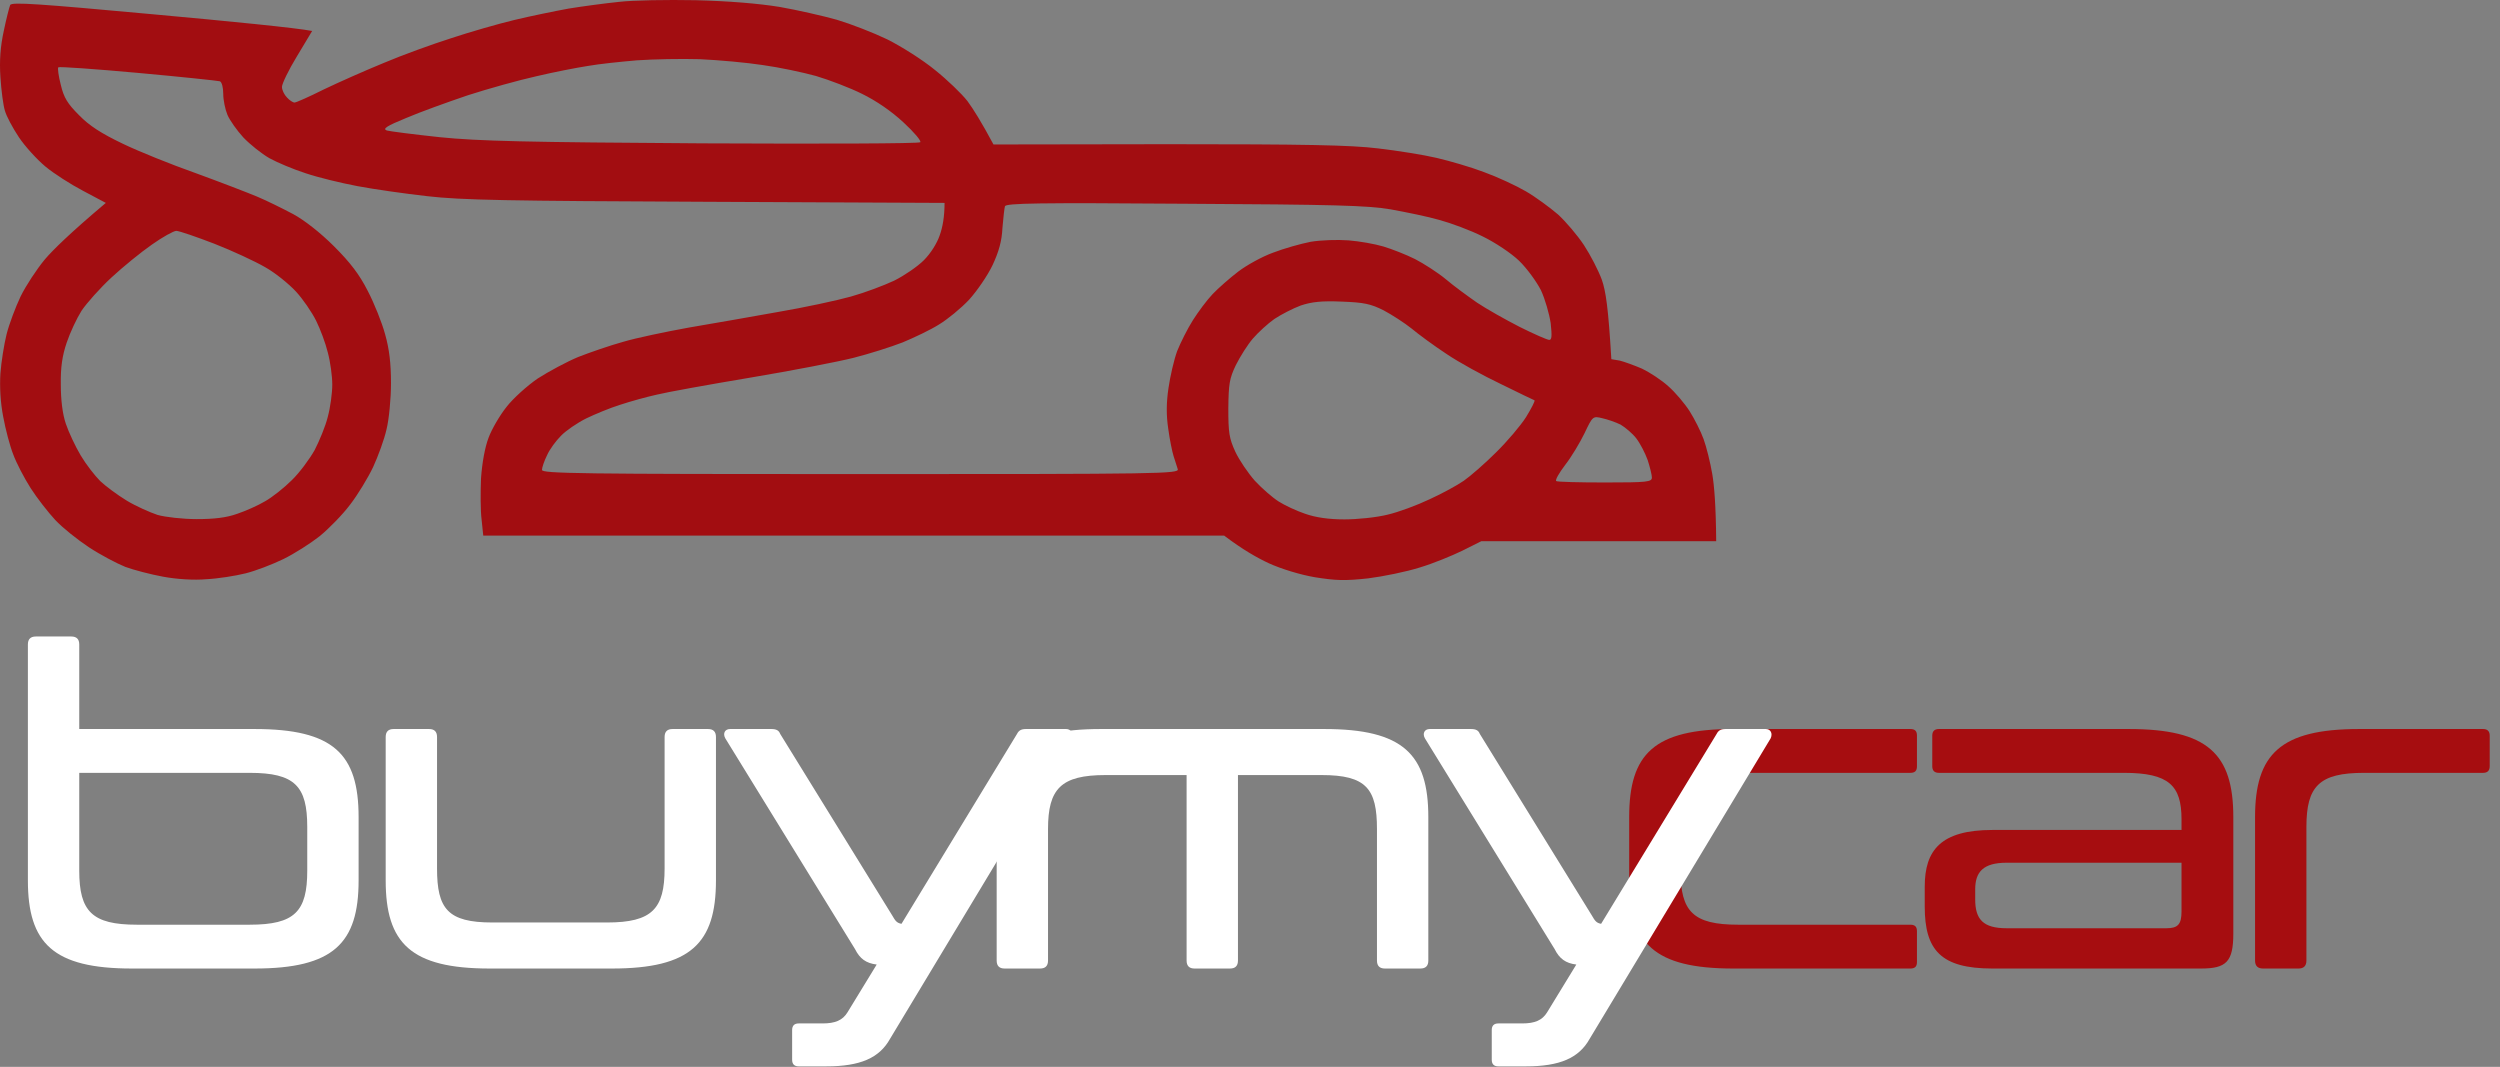 <?xml version="1.0" encoding="UTF-8"?> <svg xmlns="http://www.w3.org/2000/svg" width="1181" height="504" viewBox="0 0 1181 504" fill="none"><rect x="0" y="0" width="1181" height="504" fill="#808080" stroke="none"/><path fill-rule="evenodd" clip-rule="evenodd" d="M292.343 0.891C285.871 1.552 275.041 3.005 268.57 4.061C262.098 5.25 250.476 7.627 242.816 9.476C235.155 11.325 221.816 15.155 213.099 18.061C204.382 20.834 190.119 25.985 181.402 29.683C172.685 33.249 159.874 38.928 153.006 42.23C146.138 45.664 139.931 48.438 139.139 48.438C138.346 48.438 136.761 47.381 135.573 46.06C134.252 44.74 133.195 42.494 133.195 41.042C133.195 39.589 136.365 32.985 140.327 26.514L147.459 14.627C140.063 13.174 108.101 10.005 71.781 6.703C18.556 1.816 5.613 0.891 4.821 2.344C4.424 3.269 2.972 8.816 1.783 14.627C0.198 21.891 -0.33 28.627 0.198 36.419C0.594 42.627 1.519 49.758 2.311 52.268C2.972 54.777 6.009 60.456 8.915 64.815C11.82 69.173 17.5 75.38 21.462 78.682C25.424 81.984 33.48 87.135 39.292 90.173L49.989 95.852C33.084 110.116 25.028 118.04 21.198 122.53C17.367 127.153 12.217 134.945 9.707 140.096C7.33 145.115 4.292 153.171 3.104 157.926C1.915 162.68 0.594 171.001 0.198 176.416C-0.198 182.756 0.198 190.152 1.519 196.887C2.575 202.699 4.689 210.755 6.273 214.717C7.726 218.679 11.424 225.811 14.462 230.566C17.5 235.32 22.782 242.056 26.084 245.622C29.386 249.188 36.65 254.999 42.065 258.565C47.48 262.131 55.272 266.225 59.235 267.81C63.197 269.263 71.253 271.376 77.064 272.433C83.404 273.622 91.592 274.15 97.536 273.622C102.951 273.357 111.271 272.037 116.026 270.848C120.78 269.659 128.705 266.622 133.856 264.112C139.006 261.603 146.667 256.716 151.025 253.282C155.383 249.716 161.855 243.113 165.421 238.358C168.987 233.736 173.874 225.679 176.251 220.66C178.628 215.51 181.534 207.585 182.59 202.831C183.779 198.076 184.704 188.303 184.704 181.039C184.704 171.661 183.911 164.926 181.93 157.926C180.477 152.511 176.779 143.266 173.742 137.455C169.779 129.662 165.553 124.115 157.761 116.323C151.289 109.851 143.629 103.908 138.478 101.135C133.724 98.625 126.063 94.795 121.309 92.814C116.554 90.833 103.479 85.814 92.253 81.72C81.027 77.758 65.574 71.55 57.914 67.852C47.744 62.966 42.197 59.4 37.31 54.381C31.895 48.966 30.179 46.192 28.726 40.117C27.669 36.023 27.141 32.193 27.537 31.797C27.933 31.4 44.839 32.589 65.178 34.438C85.517 36.287 102.951 38.136 103.875 38.4C104.8 38.796 105.46 41.306 105.46 44.343C105.46 47.249 106.384 51.739 107.441 54.249C108.498 56.758 111.932 61.645 114.969 64.947C118.139 68.249 123.554 72.607 127.252 74.72C130.818 76.701 138.61 80.003 144.421 81.852C150.233 83.833 161.195 86.475 168.855 87.927C176.515 89.38 191.307 91.493 201.873 92.682C217.854 94.531 239.91 94.927 333.681 95.323L446.207 95.852C446.207 102.455 445.283 107.342 443.962 111.04C442.641 115.002 439.604 119.757 436.434 122.927C433.396 125.964 427.189 130.191 422.434 132.568C417.68 134.813 408.567 138.247 401.963 140.096C395.359 141.945 380.039 145.247 367.624 147.36C355.209 149.605 336.191 152.907 325.361 154.756C314.399 156.737 300.531 159.643 294.324 161.492C288.116 163.209 278.607 166.511 273.192 168.624C267.777 170.869 259.193 175.492 254.042 178.793C249.023 182.227 242.287 188.303 239.25 192.265C236.08 196.227 232.25 202.831 230.797 206.793C229.08 211.283 227.759 218.547 227.231 225.943C226.967 232.547 226.967 241.264 227.495 245.358L228.288 253.018H578.28C586.997 259.622 593.997 263.584 599.412 266.093C605.223 268.735 614.204 271.508 621.204 272.697C631.109 274.282 635.335 274.414 646.297 273.225C653.561 272.301 664.523 270.056 670.731 268.074C676.938 266.225 685.919 262.527 690.806 260.15L699.787 255.66H810.728C810.596 238.754 809.803 229.377 808.879 223.962C807.954 218.547 806.105 211.019 804.784 207.453C803.464 203.755 800.426 197.812 798.181 194.246C795.804 190.548 791.313 185.265 788.143 182.491C784.974 179.586 779.295 175.888 775.729 174.171C772.031 172.586 767.276 170.869 765.163 170.341L761.201 169.68C759.748 145.115 758.559 137.455 756.71 132.172C755.125 127.813 751.295 120.417 748.257 115.795C745.22 111.172 739.673 104.701 736.107 101.399C732.409 98.229 725.673 93.21 720.918 90.437C716.164 87.663 707.315 83.569 701.107 81.324C694.9 78.946 684.863 76.041 678.655 74.588C672.448 73.135 660.033 71.154 650.92 70.098C638.109 68.513 615.921 68.117 551.865 68.117L469.32 68.249C463.509 57.419 459.679 51.343 457.037 47.777C454.396 44.343 447.396 37.608 441.585 32.985C435.774 28.23 425.736 21.891 419.132 18.589C412.529 15.419 401.963 11.325 395.359 9.344C388.756 7.495 376.605 4.722 368.285 3.269C358.511 1.684 344.511 0.495 328.663 0.099C315.191 -0.165 298.946 0.099 292.343 0.891ZM277.815 31.136C282.966 30.212 293.267 29.155 300.928 28.495C308.588 27.966 321.927 27.702 330.644 27.966C339.361 28.363 352.7 29.551 360.36 30.74C368.02 31.797 379.247 34.174 385.454 35.891C391.661 37.74 401.435 41.438 407.246 44.343C413.982 47.645 421.114 52.532 426.793 57.815C431.812 62.437 435.377 66.664 434.717 67.192C434.189 67.852 387.963 67.984 331.965 67.72C248.627 67.192 226.174 66.664 207.816 64.815C195.401 63.494 184.175 62.041 182.723 61.645C180.609 60.852 182.59 59.532 191.968 55.702C198.439 52.928 211.646 48.173 221.024 45.004C230.401 41.966 245.061 37.872 253.381 36.023C261.702 34.042 272.664 31.929 277.815 31.136ZM473.546 107.738C473.943 102.984 474.471 98.361 474.735 97.437C475.263 95.984 490.584 95.72 559.526 96.248C630.449 96.644 645.769 97.04 656.863 98.889C664.127 100.21 674.561 102.323 679.976 103.908C685.391 105.361 694.636 108.795 700.447 111.7C706.39 114.606 713.919 119.625 717.617 123.191C721.315 126.757 725.805 132.964 727.918 137.058C729.899 141.285 731.88 148.285 732.541 152.643C733.201 158.718 733.069 160.567 731.88 160.567C730.956 160.567 724.616 157.794 718.013 154.492C711.277 151.058 702.164 145.907 697.806 143.002C693.447 139.964 686.712 135.077 683.014 131.908C679.184 128.738 672.58 124.512 668.486 122.398C664.259 120.285 657.524 117.644 653.561 116.455C649.599 115.266 642.203 113.946 637.052 113.549C631.902 113.153 623.977 113.417 619.223 114.21C614.468 115.134 606.544 117.38 601.393 119.361C596.242 121.21 588.846 125.304 584.884 128.342C580.921 131.379 575.507 136.134 572.865 138.907C570.092 141.813 565.997 147.36 563.488 151.322C560.979 155.284 557.677 161.888 556.092 165.85C554.639 169.812 552.79 177.737 551.998 183.284C550.941 190.284 550.941 196.359 551.865 202.434C552.526 207.453 553.715 213.264 554.375 215.377C555.035 217.491 555.96 220.396 556.356 221.585C557.148 223.83 549.356 223.962 406.586 223.962C273.588 223.962 256.023 223.698 256.023 221.981C256.023 220.925 257.079 217.755 258.4 215.113C259.589 212.34 262.626 208.246 265.004 205.868C267.249 203.491 272.664 199.793 276.89 197.68C280.985 195.699 288.249 192.661 293.003 191.208C297.758 189.623 305.418 187.51 310.173 186.454C314.927 185.265 334.738 181.699 354.417 178.397C374.096 175.095 396.02 170.869 403.284 169.02C410.548 167.171 420.982 163.869 426.396 161.756C431.811 159.511 439.604 155.813 443.566 153.303C447.528 150.926 454 145.643 457.83 141.549C461.528 137.455 466.547 130.191 468.924 125.172C471.829 118.964 473.282 113.814 473.546 107.738ZM52.631 131.115C58.046 126.096 66.631 119.097 71.781 115.531C76.8 111.965 82.083 109.059 83.272 109.059C84.593 109.059 92.649 111.833 101.234 115.134C109.686 118.436 120.516 123.455 125.271 126.228C130.026 128.87 136.497 134.153 139.799 137.719C143.101 141.285 147.327 147.492 149.308 151.454C151.289 155.417 153.799 162.152 154.855 166.511C156.044 170.869 156.968 177.737 156.968 181.699C156.968 185.661 156.044 192.529 154.855 196.887C153.799 201.246 150.893 208.246 148.648 212.604C146.27 216.83 141.516 223.302 137.818 226.868C134.252 230.434 128.573 234.924 125.271 236.773C121.969 238.754 116.026 241.396 112.064 242.717C106.913 244.566 101.234 245.226 92.913 245.226C86.442 245.226 78.121 244.301 74.423 243.245C70.857 242.056 64.253 239.151 59.895 236.509C55.536 233.868 49.857 229.641 47.348 227.264C44.839 224.755 40.612 219.34 38.103 215.113C35.594 210.887 32.424 204.151 31.103 200.189C29.518 195.567 28.726 188.831 28.726 181.699C28.594 173.643 29.386 168.095 31.499 161.888C33.084 157.133 36.254 150.398 38.499 146.832C40.877 143.266 47.216 136.134 52.631 131.115ZM602.053 150.662C605.223 148.549 610.902 145.643 614.468 144.322C619.619 142.605 624.241 142.077 633.75 142.473C644.316 142.87 647.486 143.53 653.561 146.568C657.524 148.681 663.467 152.511 666.769 155.152C670.071 157.926 677.467 163.341 683.278 167.171C689.089 171.133 700.711 177.473 709.032 181.435C717.352 185.529 724.484 188.963 724.881 189.095C725.277 189.359 723.428 192.925 720.918 197.019C718.409 200.982 711.938 208.642 706.655 213.793C701.372 219.076 694.504 225.019 691.466 227.132C688.429 229.245 681.165 233.207 675.353 235.849C669.542 238.622 660.693 241.924 655.542 243.113C650.26 244.433 641.411 245.358 635.071 245.358C627.543 245.358 621.468 244.433 616.581 242.717C612.619 241.396 606.94 238.754 604.034 236.905C601.129 235.056 596.11 230.698 592.808 227.132C589.638 223.566 585.412 217.359 583.563 213.396C580.657 207.057 580.261 204.415 580.261 192.925C580.393 181.303 580.789 178.793 583.827 172.454C585.808 168.492 589.374 162.813 591.884 159.907C594.393 157.001 599.015 152.775 602.053 150.662ZM739.409 219.604C742.314 215.906 746.408 209.038 748.522 204.68C752.352 196.623 752.484 196.491 756.842 197.548C759.22 198.076 763.182 199.397 765.559 200.585C767.804 201.906 771.238 204.812 772.955 207.057C774.804 209.434 777.181 214.057 778.37 217.359C779.427 220.66 780.351 224.358 780.351 225.547C780.351 227.66 778.37 227.924 758.295 227.924C746.012 227.924 735.711 227.66 735.182 227.264C734.522 226.868 736.503 223.434 739.409 219.604Z" fill="#A20D11"></path><path d="M16.941 300.678H33.672C36.182 300.678 37.437 301.933 37.437 304.443V344.389H120.257C157.484 344.389 169.406 356.101 169.406 386.008V415.916C169.406 445.614 157.484 457.535 120.257 457.535H62.325C25.097 457.535 13.176 445.614 13.176 415.916V304.443C13.176 301.933 14.431 300.678 16.941 300.678ZM117.956 365.094H37.437V411.314C37.437 430.556 43.502 436.83 64.625 436.83H117.956C139.289 436.83 145.145 430.556 145.145 411.314V390.609C145.145 371.368 139.289 365.094 117.956 365.094ZM185.962 344.389H202.694C205.203 344.389 206.458 345.644 206.458 348.153V410.269C206.458 429.301 211.477 435.784 232.601 435.784H286.769C308.101 435.784 313.957 429.301 313.957 410.269V348.153C313.957 345.644 315.212 344.389 317.722 344.389H334.453C336.963 344.389 338.218 345.644 338.218 348.153V415.916C338.218 445.614 326.297 457.535 289.069 457.535H231.346C194.119 457.535 182.198 445.614 182.198 415.916V348.153C182.198 345.644 183.452 344.389 185.962 344.389ZM484.632 344.389H503.664C505.965 344.389 507.011 346.48 505.965 348.781L420.426 490.789C415.406 499.782 406.413 503.755 390.309 503.755H377.342C375.251 503.755 374.205 502.71 374.205 500.618V486.606C374.205 484.514 375.251 483.469 377.342 483.469H388.636C394.492 483.469 398.047 482.005 400.348 478.24L414.151 455.653C409.132 455.025 406.204 452.934 403.903 448.333L342.625 348.781C341.37 346.48 342.415 344.389 344.925 344.389H364.375C366.676 344.389 367.931 345.016 368.558 346.689L421.471 432.438C422.935 434.948 423.563 435.993 425.863 436.412L480.45 346.689C481.286 345.016 482.541 344.389 484.632 344.389Z" fill="white"></path><path d="M818.777 344.389H902.434C904.735 344.389 905.571 345.434 905.571 347.526V361.957C905.571 364.048 904.735 365.094 902.434 365.094H821.078C799.745 365.094 793.889 371.368 793.889 390.609V411.314C793.889 430.556 799.745 436.83 821.078 436.83H902.434C904.735 436.83 905.571 437.876 905.571 439.967V454.398C905.571 456.489 904.735 457.535 902.434 457.535H818.777C781.341 457.535 769.629 445.614 769.629 415.916V386.008C769.629 356.101 781.341 344.389 818.777 344.389ZM915.937 344.389H1005.66C1042.89 344.389 1055.02 356.101 1055.02 386.008V441.013C1055.02 454.398 1051.67 457.535 1039.75 457.535H941.243C916.774 457.535 909.244 448.751 909.244 428.255V418.844C909.244 401.694 916.774 392.073 941.243 392.073H1030.55V387.054C1030.55 371.159 1024.69 365.094 1003.36 365.094H915.937C913.846 365.094 912.8 364.048 912.8 361.957V347.526C912.8 345.434 913.846 344.389 915.937 344.389ZM1023.44 438.503C1028.87 438.503 1030.55 436.621 1030.55 430.556V407.55H947.936C936.851 407.55 933.087 411.942 933.087 420.098V424.909C933.087 434.32 936.851 438.503 947.936 438.503H1023.44ZM1114.44 344.389H1173C1175.09 344.389 1176.14 345.434 1176.14 347.526V361.957C1176.14 364.048 1175.09 365.094 1173 365.094H1116.74C1095.62 365.094 1089.55 371.368 1089.55 390.609V453.77C1089.55 456.28 1088.3 457.535 1085.79 457.535H1069.06C1066.55 457.535 1065.29 456.28 1065.29 453.77V386.008C1065.29 356.31 1077.21 344.389 1114.44 344.389Z" fill="#A60D10"></path><path d="M519.975 344.389H625.592C662.82 344.389 674.741 356.31 674.741 386.008V453.77C674.741 456.28 673.486 457.535 670.976 457.535H654.245C651.735 457.535 650.48 456.28 650.48 453.77V391.655C650.48 372.623 645.461 366.14 624.338 366.14H584.81V453.77C584.81 456.28 583.555 457.535 581.045 457.535H564.314C561.804 457.535 560.549 456.28 560.549 453.77V366.14H522.276C501.153 366.14 495.087 372.623 495.087 391.655V453.77C495.087 456.28 493.833 457.535 491.323 457.535H474.591C472.082 457.535 470.827 456.28 470.827 453.77V386.008C470.827 356.31 482.748 344.389 519.975 344.389ZM815.131 344.389H834.163C836.464 344.389 837.509 346.48 836.464 348.781L750.924 490.789C745.905 499.782 736.912 503.755 720.808 503.755H707.841C705.75 503.755 704.704 502.71 704.704 500.618V486.606C704.704 484.514 705.75 483.469 707.841 483.469H719.135C724.991 483.469 728.546 482.005 730.847 478.24L744.65 455.653C739.631 455.025 736.703 452.934 734.402 448.333L673.123 348.781C671.868 346.48 672.914 344.389 675.424 344.389H694.874C697.175 344.389 698.43 345.016 699.057 346.689L751.97 432.438C753.434 434.948 754.062 435.993 756.362 436.412L810.948 346.689C811.785 345.016 813.04 344.389 815.131 344.389Z" fill="white"></path></svg> 